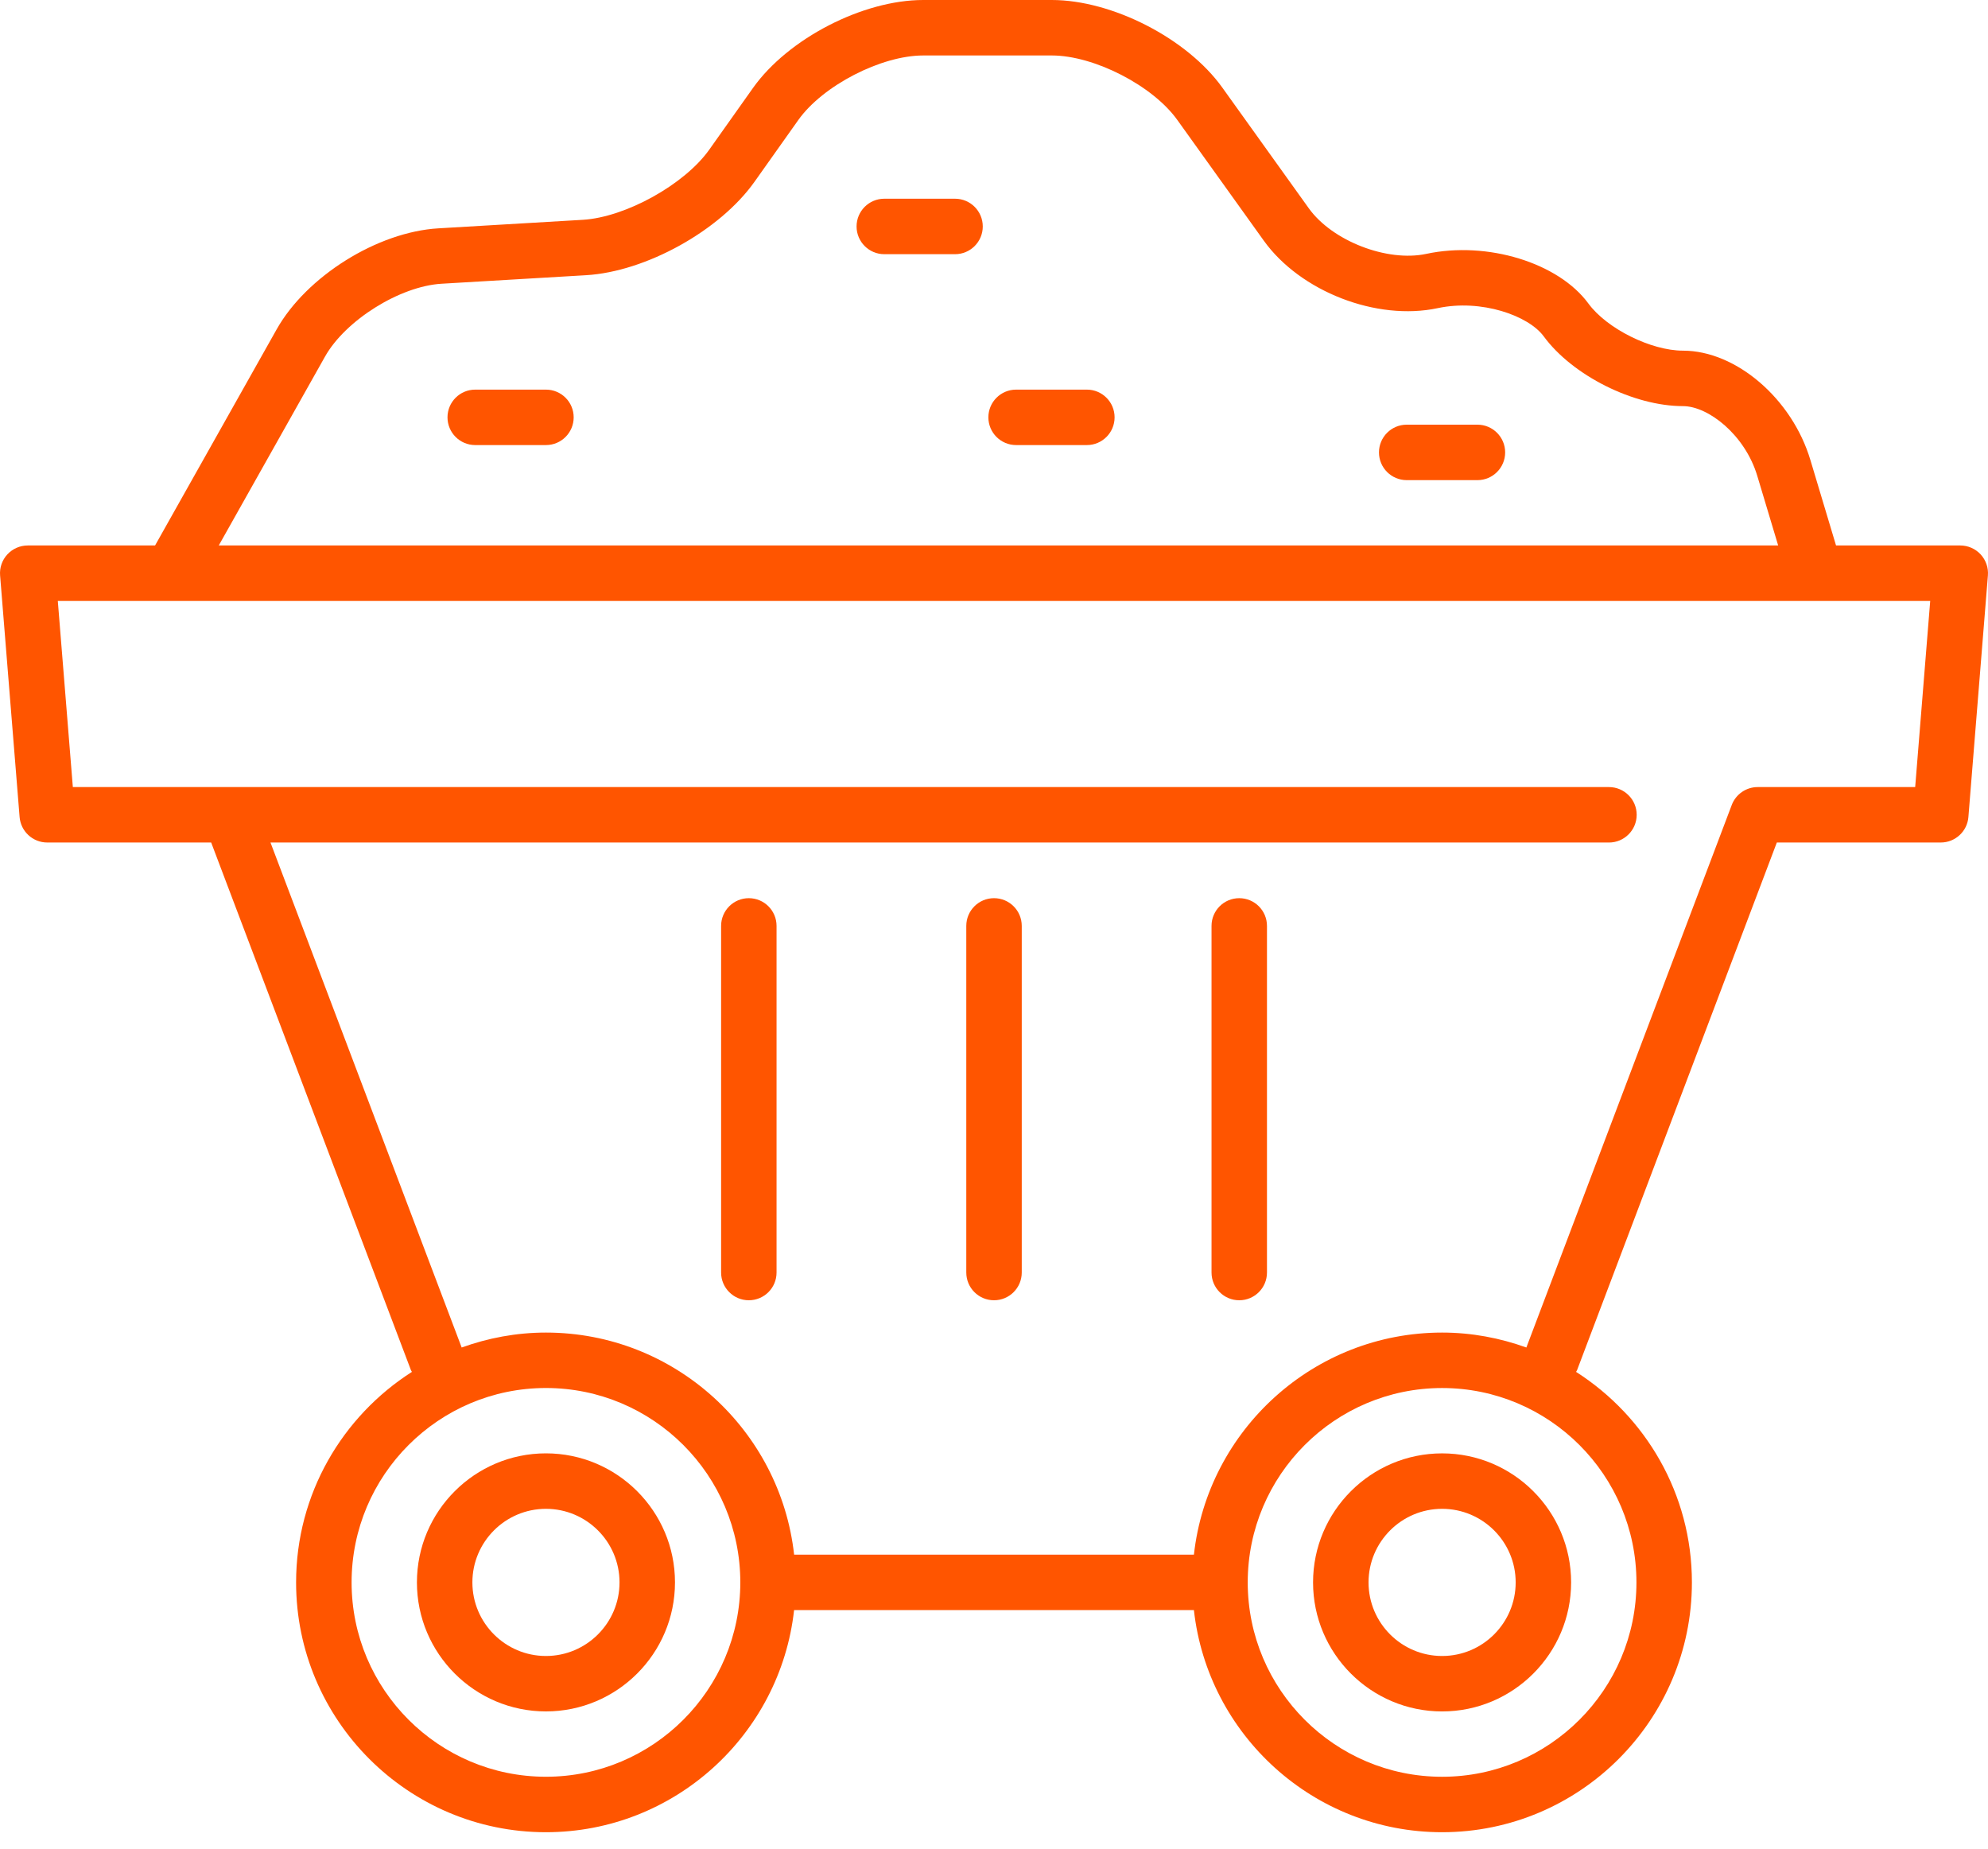 <svg width="100" height="93" viewBox="0 0 100 93" fill="none" xmlns="http://www.w3.org/2000/svg">
<path d="M27.462 73.1C23.883 73.1 20.972 76.011 20.972 79.59C20.972 83.169 23.884 86.08 27.462 86.08C31.04 86.08 33.953 83.169 33.953 79.59C33.953 76.011 31.04 73.1 27.462 73.1ZM27.462 83.292C25.421 83.292 23.762 81.631 23.762 79.591C23.762 77.551 25.421 75.89 27.462 75.89C29.503 75.89 31.163 77.551 31.163 79.591C31.163 81.631 29.503 83.292 27.462 83.292Z" fill="#FF5500"/>
<path d="M99.63 27.885C99.366 27.599 98.994 27.436 98.604 27.436H92.356L91.066 23.137C90.142 20.053 87.326 17.637 84.656 17.637C83.049 17.637 80.827 16.53 79.901 15.268C78.392 13.211 74.807 12.113 71.74 12.77C69.773 13.189 67.013 12.119 65.836 10.478L61.485 4.406C59.715 1.935 55.947 0 52.907 0H46.44C43.398 0 39.638 1.943 37.877 4.424L35.676 7.529C34.432 9.282 31.461 10.93 29.315 11.056L22.05 11.485C18.989 11.664 15.416 13.898 13.914 16.569L7.8 27.436H1.396C1.006 27.436 0.635 27.599 0.37 27.885C0.105 28.172 -0.027 28.555 0.005 28.944L0.986 41.094C1.044 41.818 1.65 42.376 2.376 42.376H10.622L20.67 68.913C20.683 68.947 20.706 68.971 20.721 69.002C17.224 71.236 14.894 75.142 14.894 79.59C14.894 86.519 20.532 92.156 27.46 92.156C33.916 92.156 39.247 87.259 39.944 80.985H50.001H60.056C60.753 87.259 66.083 92.156 72.54 92.156C79.468 92.156 85.106 86.519 85.106 79.59C85.106 75.141 82.776 71.236 79.279 69.002C79.294 68.971 79.317 68.946 79.33 68.913L89.378 42.376H97.624C98.35 42.376 98.957 41.818 99.014 41.094L99.995 28.944C100.027 28.555 99.894 28.172 99.63 27.885ZM16.348 17.937C17.376 16.107 20.118 14.393 22.215 14.271L29.481 13.842C32.488 13.665 36.209 11.602 37.953 9.143L40.155 6.038C41.382 4.308 44.319 2.79 46.441 2.79H52.909C55.033 2.79 57.981 4.303 59.219 6.031L63.57 12.103C65.406 14.663 69.247 16.156 72.324 15.498C74.511 15.033 76.886 15.872 77.653 16.919C79.097 18.886 82.173 20.427 84.657 20.427C85.927 20.427 87.775 21.868 88.395 23.938L89.445 27.436H50.001H11.004L16.348 17.937ZM27.462 89.366C22.072 89.366 17.686 84.981 17.686 79.59C17.686 74.198 22.072 69.813 27.462 69.813C32.853 69.813 37.239 74.198 37.239 79.59C37.239 84.981 32.853 89.366 27.462 89.366ZM82.316 79.591C82.316 84.981 77.93 89.367 72.54 89.367C67.149 89.367 62.763 84.982 62.763 79.591C62.763 74.2 67.149 69.814 72.54 69.814C77.93 69.814 82.316 74.2 82.316 79.591ZM96.337 39.588H88.414C87.835 39.588 87.315 39.947 87.11 40.489L76.779 67.776C75.452 67.298 74.029 67.025 72.54 67.025C66.084 67.025 60.753 71.921 60.056 78.196H50.001H39.946C39.249 71.921 33.919 67.025 27.462 67.025C25.973 67.025 24.55 67.298 23.223 67.776L13.606 42.377H80.933C81.703 42.377 82.328 41.753 82.328 40.982C82.328 40.212 81.703 39.588 80.933 39.588H11.587H3.664L2.908 30.227H50.001H91.316H91.319H91.322H97.093L96.337 39.588Z" fill="#FF5500"/>
<path d="M66.049 79.591C66.049 83.17 68.962 86.081 72.54 86.081C76.118 86.081 79.03 83.17 79.03 79.591C79.03 76.012 76.118 73.101 72.54 73.101C68.962 73.101 66.049 76.011 66.049 79.591ZM76.241 79.591C76.241 81.632 74.582 83.292 72.541 83.292C70.5 83.292 68.84 81.631 68.84 79.591C68.84 77.551 70.5 75.89 72.541 75.89C74.582 75.89 76.241 77.55 76.241 79.591Z" fill="#FF5500"/>
<path d="M50.001 45.176C49.231 45.176 48.606 45.8 48.606 46.571V64.005C48.606 64.776 49.231 65.4 50.001 65.4C50.771 65.4 51.396 64.776 51.396 64.005V46.571C51.396 45.8 50.771 45.176 50.001 45.176Z" fill="#FF5500"/>
<path d="M37.667 45.176C36.898 45.176 36.273 45.8 36.273 46.571V64.005C36.273 64.776 36.898 65.4 37.667 65.4C38.437 65.4 39.062 64.776 39.062 64.005V46.571C39.062 45.8 38.437 45.176 37.667 45.176Z" fill="#FF5500"/>
<path d="M62.336 45.176C61.566 45.176 60.942 45.8 60.942 46.571V64.005C60.942 64.776 61.566 65.4 62.336 65.4C63.106 65.4 63.731 64.776 63.731 64.005V46.571C63.731 45.8 63.106 45.176 62.336 45.176Z" fill="#FF5500"/>
<path d="M27.462 19.597H23.904C23.135 19.597 22.51 20.221 22.51 20.991C22.51 21.762 23.135 22.386 23.904 22.386H27.462C28.232 22.386 28.857 21.762 28.857 20.991C28.857 20.221 28.232 19.597 27.462 19.597Z" fill="#FF5500"/>
<path d="M48.04 9.995H44.482C43.712 9.995 43.087 10.619 43.087 11.39C43.087 12.161 43.712 12.785 44.482 12.785H48.04C48.81 12.785 49.435 12.161 49.435 11.39C49.435 10.619 48.81 9.995 48.04 9.995Z" fill="#FF5500"/>
<path d="M51.112 22.386H54.672C55.441 22.386 56.066 21.762 56.066 20.991C56.066 20.221 55.441 19.597 54.672 19.597H51.112C50.342 19.597 49.717 20.221 49.717 20.991C49.717 21.762 50.342 22.386 51.112 22.386Z" fill="#FF5500"/>
<path d="M70.76 24.15H74.317C75.087 24.15 75.712 23.526 75.712 22.755C75.712 21.984 75.087 21.36 74.317 21.36H70.76C69.99 21.36 69.365 21.984 69.365 22.755C69.365 23.526 69.99 24.15 70.76 24.15Z" fill="#FF5500"/>
</svg>
